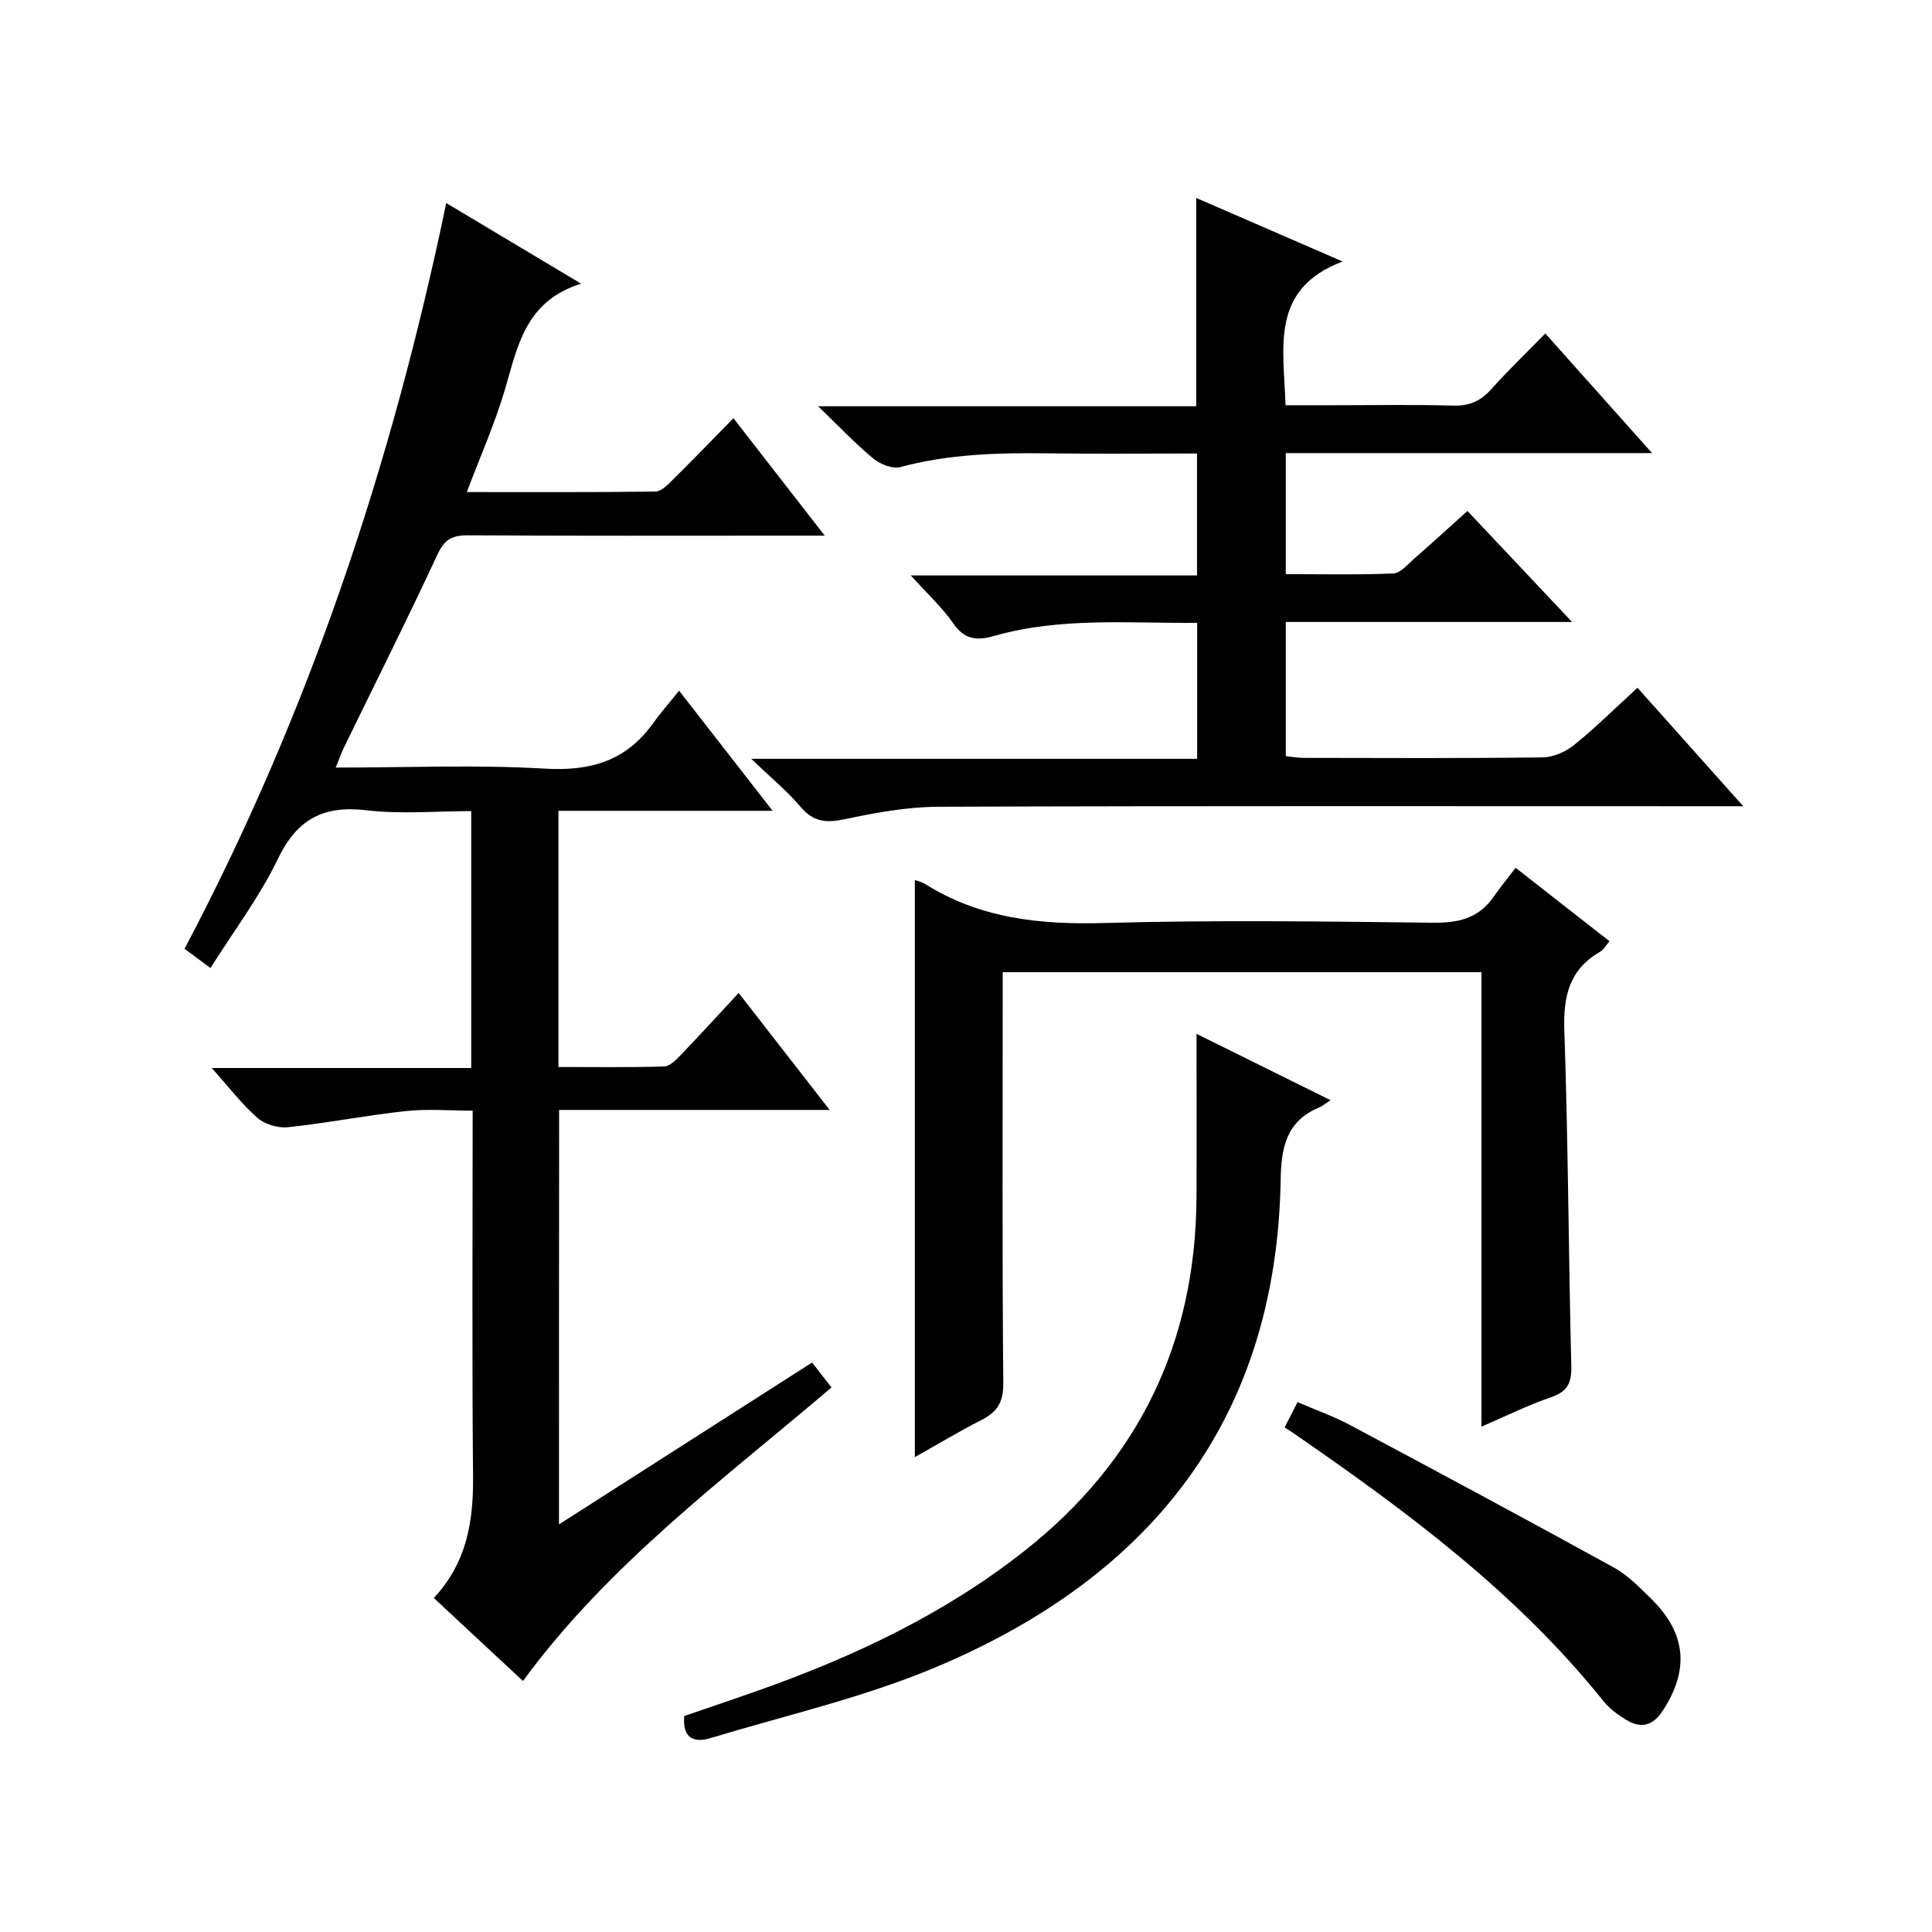 <?xml version="1.0" encoding="utf-8"?>
<svg version="1.1" id="ZDIC" xmlns="http://www.w3.org/2000/svg" xmlns:xlink="http://www.w3.org/1999/xlink" x="0px" y="0px"
	 viewBox="0 0 400 400" style="enable-background:new 0 0 400 400;" xml:space="preserve">

<g>
	
	<path d="M115.73,315.61c17.73-11.34,34.86-22.3,52.41-33.52c1.39,1.8,2.66,3.43,4.01,5.17c-22.46,19.12-46.14,36.59-63.88,60.77
		c-6.09-5.67-12.16-11.32-18.46-17.19c6.79-7.2,8.21-15.75,8.13-25.04c-0.23-24.99-0.08-49.98-0.08-75.85
		c-4.76,0-9.38-0.4-13.9,0.09c-8.15,0.88-16.22,2.48-24.36,3.34c-2.06,0.22-4.79-0.61-6.33-1.96c-3.21-2.81-5.84-6.29-9.43-10.3
		c18.42,0,35.92,0,53.72,0c0-17.87,0-35.13,0-53.19c-7.2,0-14.53,0.67-21.68-0.17c-8.95-1.06-14.4,1.84-18.36,10.09
		c-3.71,7.74-9.01,14.72-13.94,22.57c-1.93-1.43-3.59-2.66-5.37-3.98c25.67-48.62,42.87-100.06,54.18-154.4
		c9.14,5.46,17.89,10.7,27.92,16.69c-11.66,3.65-13.15,13.1-15.81,22.06c-2.07,6.97-5.05,13.67-7.85,21.09
		c13.22,0,26.13,0.07,39.04-0.11c1.21-0.02,2.55-1.39,3.56-2.4c4.13-4.08,8.15-8.25,12.6-12.79c6.32,8.13,12.26,15.78,18.9,24.32
		c-2.89,0-4.65,0-6.4,0c-22.5,0-44.99,0.07-67.49-0.07c-3.28-0.02-4.86,0.89-6.3,4c-6.24,13.43-12.89,26.66-19.37,39.98
		c-0.56,1.16-0.98,2.39-1.68,4.11c14.78,0,29.1-0.62,43.34,0.22c9.48,0.56,16.81-1.64,22.36-9.39c1.54-2.16,3.31-4.16,5.39-6.75
		c6.8,8.74,12.75,16.38,19.36,24.87c-15.36,0-29.72,0-44.34,0c0,17.83,0,35.09,0,53.04c7.37,0,14.63,0.11,21.87-0.11
		c1.21-0.04,2.53-1.41,3.52-2.44c3.91-4.06,7.7-8.24,11.92-12.78c6.57,8.45,12.44,15.99,18.84,24.22c-19.12,0-37.36,0-56.01,0
		C115.73,258.37,115.73,286.53,115.73,315.61z"/>
	<path d="M277.97,54.14c-15.11,5.71-12.18,17.83-11.81,29.76c3.23,0,6.48,0,9.73,0c8.33,0,16.67-0.16,25,0.08
		c3.3,0.09,5.63-0.92,7.79-3.33c3.44-3.83,7.16-7.41,11.26-11.61c7.34,8.22,14.34,16.07,22.1,24.77c-25.87,0-50.72,0-75.83,0
		c0,8.51,0,16.44,0,25.06c7.4,0,14.84,0.17,22.25-0.14c1.49-0.06,2.98-1.88,4.32-3.05c3.62-3.16,7.17-6.41,11.04-9.89
		c7.04,7.47,13.98,14.83,21.66,22.98c-20.3,0-39.64,0-59.27,0c0,9.52,0,18.45,0,27.78c1.17,0.12,2.44,0.36,3.7,0.36
		c16.5,0.03,33,0.11,49.5-0.1c2.21-0.03,4.76-1.17,6.52-2.59c4.39-3.54,8.41-7.54,13.09-11.83c7.06,7.92,13.99,15.67,21.9,24.53
		c-2.8,0-4.47,0-6.15,0c-53.5,0-107.01-0.09-160.51,0.11c-6.51,0.02-13.08,1.26-19.48,2.6c-3.78,0.79-6.4,0.52-9.01-2.56
		c-2.76-3.27-6.13-6.02-10.23-9.97c31.61,0,61.79,0,92.32,0c0-9.58,0-18.63,0-28.15c-14.16,0.13-28.23-1.22-42.01,2.71
		c-3.36,0.96-6.07,0.9-8.41-2.49c-2.33-3.38-5.44-6.23-8.86-10.03c20.16,0,39.51,0,59.25,0c0-8.59,0-16.63,0-25.25
		c-10.34,0-20.62,0.11-30.91-0.03c-10.27-0.13-20.45,0.14-30.48,2.83c-1.63,0.44-4.18-0.56-5.61-1.74c-3.69-3.04-7-6.56-11.45-10.84
		c26.97,0,52.5,0,78.28,0c0-14.56,0-28.61,0-43.13C257.4,45.22,267.29,49.5,277.97,54.14z"/>
	<path d="M189.41,301.68c0-40.1,0-79.68,0-119.48c0.61,0.23,1.43,0.39,2.09,0.8c11.41,7.19,23.89,8.47,37.14,8.1
		c22.64-0.64,45.32-0.33,67.97-0.06c5.22,0.06,9.42-0.84,12.52-5.23c1.44-2.04,3.01-3.98,4.66-6.14c7.1,5.55,13.1,10.24,19.44,15.2
		c-0.73,0.84-1.2,1.75-1.94,2.18c-6.42,3.69-7.65,9.23-7.41,16.32c0.8,23.14,0.86,46.3,1.44,69.44c0.09,3.57-0.82,5.32-4.24,6.49
		c-4.64,1.58-9.06,3.79-14.36,6.07c0-31.7,0-62.73,0-94.09c-33.19,0-65.74,0-99.12,0c0,1.86,0,3.77,0,5.67
		c0,26.5-0.12,52.99,0.12,79.49c0.04,3.99-1.35,5.96-4.62,7.61C198.55,296.36,194.17,299.01,189.41,301.68z"/>
	<path d="M275.49,227.79c-1.3,0.82-1.82,1.28-2.43,1.53c-6.75,2.79-7.8,8.34-7.91,14.89c-0.85,49.51-26.67,81.95-70.81,100.72
		c-15.16,6.45-31.49,10.16-47.34,14.95c-3.03,0.91-5.78,0.27-5.33-4.6c4.91-1.69,10.15-3.45,15.36-5.29
		c19.78-7,38.6-15.87,55.17-28.97c23.62-18.67,35.39-43.14,35.52-73.22c0.05-10.8,0.01-21.6,0.01-33.75
		C257.47,218.86,265.98,223.08,275.49,227.79z"/>
	<path d="M265.98,295.52c0.89-1.76,1.64-3.23,2.66-5.23c3.74,1.62,7.45,2.93,10.87,4.75c18.26,9.73,36.49,19.52,54.62,29.5
		c2.86,1.57,5.27,4.06,7.64,6.38c7.39,7.22,8.05,14.82,2.42,23.36c-2.09,3.17-4.62,3.59-7.6,1.74c-1.68-1.04-3.37-2.27-4.59-3.79
		c-17.81-22.25-40.34-39.03-63.54-55.05C267.79,296.71,267.1,296.27,265.98,295.52z"/>
</g>
</svg>
